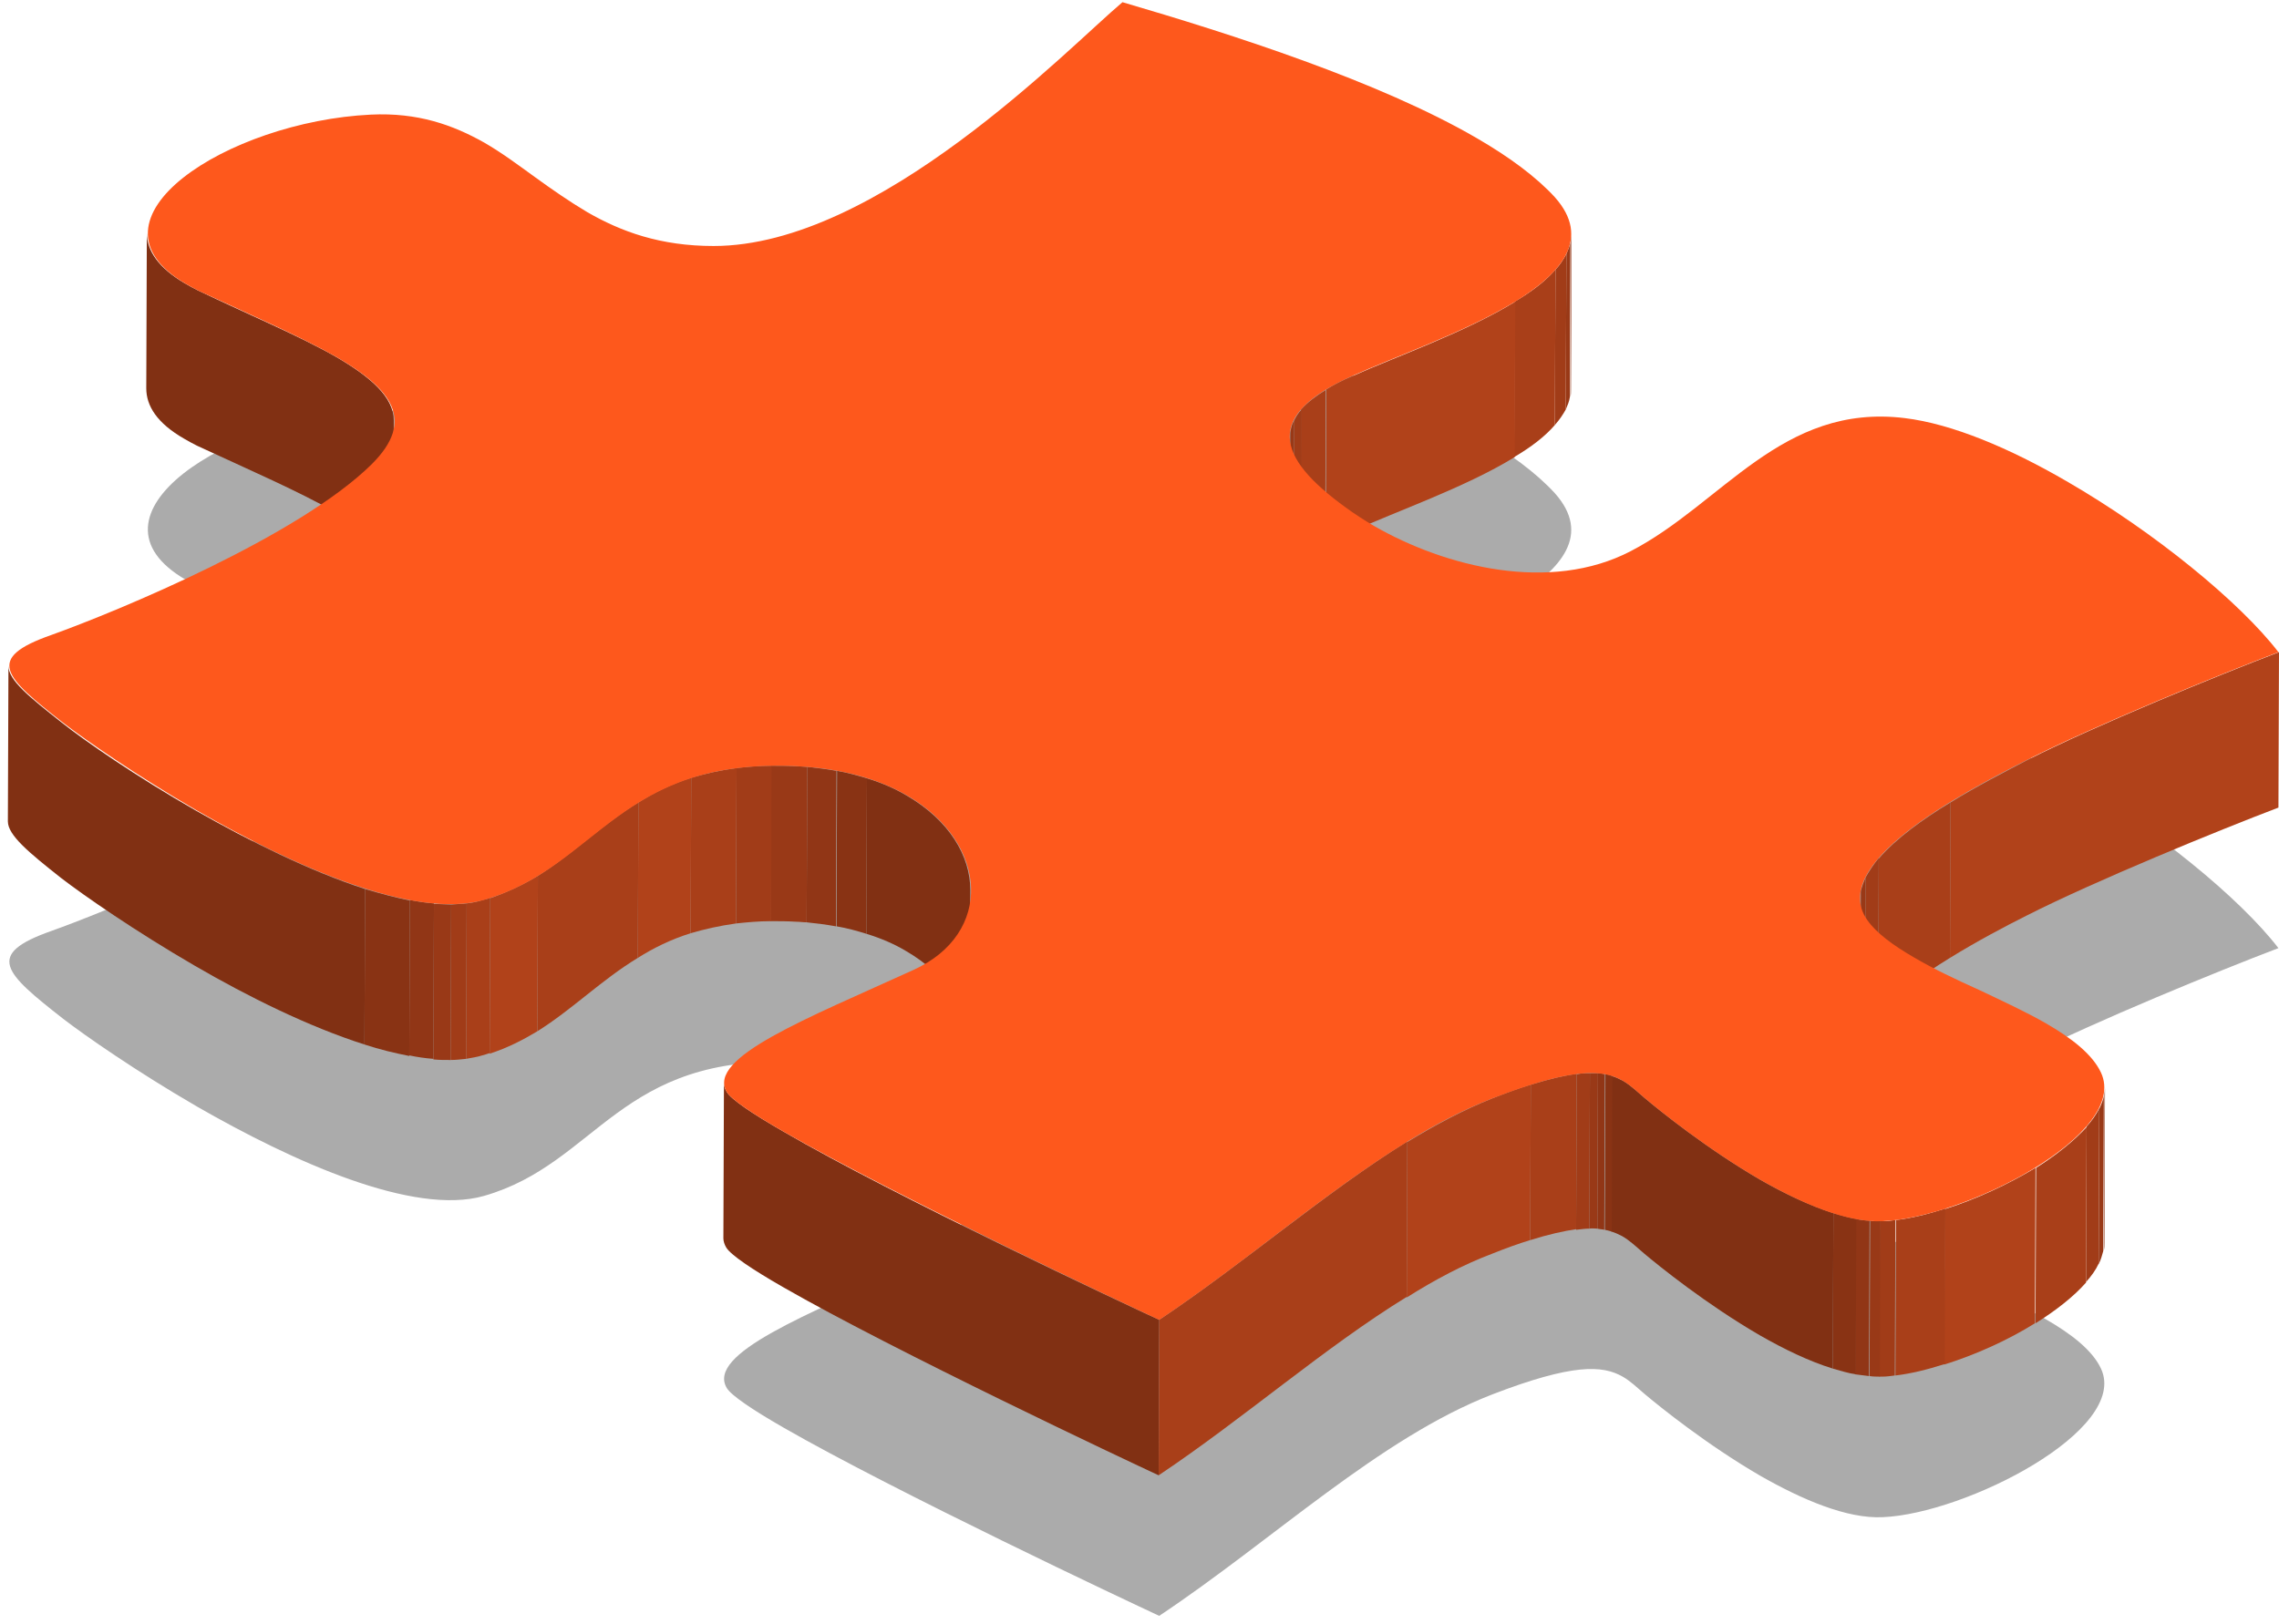 <?xml version="1.0" encoding="UTF-8"?> <svg xmlns="http://www.w3.org/2000/svg" width="209" height="149" viewBox="0 0 209 149" fill="none"> <path d="M135.431 39.825C138.433 41.562 140.908 43.404 142.593 45.245C149.281 52.77 131.903 58.085 123.951 61.664C115.999 65.242 116.947 69.031 123.424 73.714C124.214 74.293 125.11 74.872 126.005 75.398C132.588 79.187 142.172 81.555 149.545 77.713C157.971 73.346 163.395 64.137 174.664 65.505C179.035 66.031 184.354 68.294 189.515 71.293C197.625 75.977 205.472 82.449 208.947 86.975C203.418 89.08 192.096 93.71 185.881 96.868C179.667 100.025 167.608 106.392 171.241 111.549C172.084 112.76 173.611 113.865 175.507 114.97C177.298 116.022 179.404 117.022 181.511 117.969C183.617 118.969 185.776 119.969 187.619 121.021C189.989 122.389 191.885 123.863 192.675 125.547C195.308 131.177 180.247 138.86 172.663 139.176C169.346 139.334 165.238 137.545 161.446 135.387C156.549 132.545 152.178 129.02 150.809 127.862C150.124 127.283 149.545 126.704 148.807 126.283C146.964 125.231 144.226 125.073 136.853 127.915C126.531 131.914 116.736 141.281 106.309 148.227C103.465 146.911 82.032 136.808 71.868 130.967C69.025 129.335 67.076 128.02 66.655 127.336C64.759 124.179 73.975 120.6 83.77 116.127C91.09 112.812 90.721 104.498 83.191 100.13C80.663 98.657 77.293 97.657 73.185 97.447C56.754 96.605 54.858 106.708 44.379 109.707C37.901 111.549 26.842 106.55 18.048 101.498C12.518 98.288 7.831 95.026 5.778 93.447C0.406 89.237 -1.437 87.554 4.724 85.396C10.886 83.186 27.474 76.293 34.11 69.715C38.112 65.716 35.953 62.874 30.897 59.927C27.58 58.033 23.103 56.086 18.206 53.823C17.785 53.612 17.416 53.402 17.047 53.191C6.883 47.298 20.892 38.299 34.004 37.668C38.323 37.457 41.535 38.615 44.431 40.246C46.064 41.194 47.538 42.299 49.066 43.404C50.593 44.509 52.173 45.614 53.858 46.614C56.965 48.403 60.546 49.718 65.444 49.718C80.558 49.718 97.936 31.564 102.939 27.354C112.997 30.301 126.479 34.669 135.431 39.825Z" fill="black" fill-opacity="0.33"></path> <path d="M36.111 38.562L36.058 52.823C36.058 50.666 34.004 48.824 30.739 46.982C27.422 45.087 22.945 43.141 18.048 40.878C17.627 40.667 17.258 40.457 16.889 40.246C14.414 38.825 13.414 37.247 13.414 35.616L13.466 21.355C13.466 22.986 14.52 24.565 16.942 25.986C17.311 26.196 17.679 26.407 18.101 26.617C22.945 28.933 27.474 30.827 30.792 32.721C34.057 34.616 36.111 36.458 36.111 38.562Z" fill="#813013"></path> <path d="M144.12 21.46L144.068 35.721C144.068 35.984 144.068 36.195 144.015 36.458L144.068 22.197C144.068 21.987 144.12 21.724 144.12 21.46Z" fill="#913616"></path> <path d="M144.015 22.197L143.962 36.458C143.91 36.826 143.752 37.194 143.594 37.563L143.646 23.302C143.804 22.934 143.962 22.566 144.015 22.197Z" fill="#993917"></path> <path d="M143.646 23.302L143.594 37.563C143.331 38.036 143.015 38.51 142.593 38.984L142.646 24.723C143.067 24.302 143.383 23.776 143.646 23.302Z" fill="#A13C18"></path> <path d="M142.646 24.723L142.593 38.984C141.698 40.036 140.381 41.036 138.854 41.931L138.907 27.67C140.434 26.775 141.751 25.776 142.646 24.723Z" fill="#A93F19"></path> <path d="M138.96 27.67L138.907 41.931C134.378 44.719 127.953 46.93 123.951 48.771C123.056 49.192 122.266 49.613 121.581 49.982L121.634 35.721C122.318 35.3 123.108 34.879 124.004 34.511C128.006 32.722 134.431 30.459 138.96 27.67Z" fill="#B1421A"></path> <path d="M121.581 35.773L121.528 50.034C120.528 50.613 119.791 51.244 119.264 51.823L119.317 37.563C119.896 36.931 120.633 36.352 121.581 35.773Z" fill="#A93F19"></path> <path d="M119.369 37.563L119.317 51.824C119.053 52.139 118.79 52.508 118.632 52.823L118.685 38.563C118.843 38.247 119.053 37.879 119.369 37.563Z" fill="#A13C18"></path> <path d="M118.685 38.562L118.632 52.823C118.474 53.086 118.369 53.402 118.316 53.718L118.369 39.457C118.421 39.141 118.527 38.826 118.685 38.562Z" fill="#993917"></path> <path d="M118.369 39.404L118.316 53.665C118.263 53.875 118.263 54.086 118.263 54.296L118.316 40.036C118.316 39.825 118.316 39.615 118.369 39.404Z" fill="#913616"></path> <path d="M209 59.822L208.947 74.083C203.418 76.188 192.095 80.819 185.881 83.976C183.88 84.976 181.3 86.344 178.825 87.87L178.877 73.609C181.352 72.083 183.933 70.768 185.934 69.715C192.148 66.558 203.47 61.927 209 59.822Z" fill="#B1421A"></path> <path d="M178.877 73.609L178.825 87.87C176.244 89.449 173.822 91.238 172.242 93.027L172.295 78.766C173.874 76.925 176.349 75.135 178.877 73.609Z" fill="#A93F19"></path> <path d="M172.295 78.713L172.242 92.974C171.715 93.553 171.294 94.132 171.031 94.763L171.083 80.502C171.399 79.924 171.821 79.292 172.295 78.713Z" fill="#A13C18"></path> <path d="M171.083 80.503L171.031 94.763C170.82 95.184 170.715 95.553 170.609 95.921L170.662 81.661C170.767 81.292 170.925 80.871 171.083 80.503Z" fill="#993917"></path> <path d="M170.662 81.661L170.609 95.921C170.557 96.132 170.557 96.395 170.557 96.605L170.609 82.345C170.609 82.134 170.609 81.924 170.662 81.661Z" fill="#913616"></path> <path d="M88.984 81.66L88.931 95.921C88.931 92.816 86.982 89.501 83.085 87.238C82.032 86.607 80.821 86.081 79.452 85.659L79.504 71.399C80.874 71.82 82.085 72.346 83.138 72.978C87.035 75.24 88.984 78.503 88.984 81.66Z" fill="#813013"></path> <path d="M79.504 71.399L79.452 85.659C78.609 85.396 77.661 85.133 76.713 84.975L76.766 70.715C77.714 70.873 78.609 71.136 79.504 71.399Z" fill="#893314"></path> <path d="M76.713 70.715L76.661 84.976C75.818 84.818 74.923 84.713 73.975 84.607L74.028 70.347C74.975 70.452 75.871 70.557 76.713 70.715Z" fill="#913616"></path> <path d="M74.027 70.347L73.975 84.607C73.659 84.607 73.343 84.554 73.027 84.554C72.184 84.502 71.447 84.502 70.657 84.502L70.71 70.241C71.447 70.241 72.237 70.241 73.079 70.294C73.448 70.294 73.764 70.347 74.027 70.347Z" fill="#993917"></path> <path d="M70.762 70.241L70.71 84.502C69.551 84.502 68.498 84.607 67.497 84.712L67.55 70.452C68.551 70.347 69.604 70.241 70.762 70.241Z" fill="#A13C18"></path> <path d="M67.55 70.452L67.498 84.712C65.97 84.923 64.601 85.238 63.337 85.607L63.39 71.346C64.654 70.978 66.023 70.662 67.55 70.452Z" fill="#A93F19"></path> <path d="M63.39 71.346L63.337 85.607C61.494 86.186 59.914 86.975 58.492 87.87L58.545 73.609C59.967 72.714 61.547 71.925 63.39 71.346Z" fill="#B1421A"></path> <path d="M58.545 73.609L58.492 87.87C55.122 89.922 52.541 92.553 49.276 94.605L49.329 80.344C52.594 78.292 55.175 75.661 58.545 73.609Z" fill="#A93F19"></path> <path d="M49.329 80.345L49.276 94.605C47.96 95.395 46.538 96.131 44.905 96.658L44.958 82.397C46.591 81.818 48.013 81.134 49.329 80.345Z" fill="#B1421A"></path> <path d="M44.958 82.344L44.906 96.605C44.695 96.657 44.484 96.763 44.221 96.815C43.747 96.973 43.273 97.026 42.746 97.131L42.799 82.871C43.326 82.818 43.8 82.713 44.273 82.555C44.537 82.502 44.748 82.45 44.958 82.344Z" fill="#A93F19"></path> <path d="M42.799 82.871L42.746 97.131C42.272 97.184 41.798 97.236 41.325 97.236L41.377 82.976C41.904 82.923 42.378 82.923 42.799 82.871Z" fill="#A13C18"></path> <path d="M41.377 82.976L41.325 97.237C40.798 97.237 40.271 97.237 39.745 97.184L39.797 82.923C40.324 82.923 40.903 82.976 41.377 82.976Z" fill="#993917"></path> <path d="M39.797 82.87L39.745 97.131C39.007 97.078 38.27 96.973 37.533 96.815L37.585 82.555C38.323 82.713 39.06 82.818 39.797 82.87Z" fill="#913616"></path> <path d="M37.586 82.608L37.533 96.868C36.216 96.605 34.847 96.289 33.425 95.816L33.478 81.555C34.9 81.976 36.269 82.344 37.586 82.608Z" fill="#893314"></path> <path d="M33.478 81.555L33.425 95.816C28.317 94.184 22.787 91.448 17.89 88.606C12.36 85.396 7.673 82.134 5.62 80.555C2.618 78.187 0.722 76.609 0.722 75.346L0.775 61.085C0.775 62.401 2.671 63.926 5.672 66.294C7.726 67.926 12.413 71.188 17.942 74.346C22.84 77.135 28.422 79.924 33.478 81.555Z" fill="#813013"></path> <path d="M106.309 121.074L106.257 135.334C103.413 134.019 81.979 123.915 71.816 118.074C68.972 116.443 67.023 115.127 66.602 114.443C66.444 114.18 66.339 113.864 66.339 113.601L66.391 99.341C66.391 99.657 66.497 99.92 66.655 100.183C67.076 100.867 69.025 102.182 71.868 103.814C81.98 109.707 103.413 119.758 106.309 121.074Z" fill="#813013"></path> <path d="M193.043 99.762L192.991 114.022C192.991 114.233 192.991 114.496 192.938 114.706L192.991 100.446C192.991 100.235 193.043 100.025 193.043 99.762Z" fill="#913616"></path> <path d="M192.938 100.499L192.885 114.759C192.78 115.128 192.675 115.548 192.464 115.969L192.517 101.709C192.727 101.288 192.885 100.867 192.938 100.499Z" fill="#993917"></path> <path d="M192.517 101.656L192.464 115.917C192.201 116.496 191.78 117.074 191.306 117.601L191.358 103.34C191.832 102.814 192.254 102.235 192.517 101.656Z" fill="#A13C18"></path> <path d="M191.358 103.393L191.306 117.653C190.147 118.969 188.515 120.232 186.671 121.389L186.724 107.129C188.567 105.971 190.2 104.656 191.358 103.393Z" fill="#A93F19"></path> <path d="M186.671 107.129L186.619 121.389C184.091 122.968 181.142 124.284 178.298 125.178L178.351 110.918C181.195 110.023 184.144 108.655 186.671 107.129Z" fill="#B1421A"></path> <path d="M178.403 110.865L178.351 125.126C176.718 125.652 175.191 126.02 173.822 126.178L173.874 111.918C175.244 111.76 176.771 111.391 178.403 110.865Z" fill="#A93F19"></path> <path d="M173.822 111.917L173.769 126.178C173.401 126.231 172.979 126.283 172.611 126.283C172.505 126.283 172.453 126.283 172.347 126.283L172.4 112.023C172.505 112.023 172.558 112.023 172.663 112.023C173.085 112.023 173.453 111.97 173.822 111.917Z" fill="#A13C18"></path> <path d="M172.453 112.023L172.4 126.283C172.084 126.283 171.768 126.283 171.452 126.231L171.505 111.97C171.821 112.023 172.137 112.023 172.453 112.023Z" fill="#993917"></path> <path d="M171.452 111.97L171.399 126.231C170.978 126.178 170.557 126.126 170.135 126.073L170.188 111.812C170.662 111.918 171.083 111.97 171.452 111.97Z" fill="#913616"></path> <path d="M170.241 111.812L170.188 126.073C169.504 125.968 168.819 125.757 168.082 125.547L168.134 111.286C168.872 111.497 169.556 111.707 170.241 111.812Z" fill="#893314"></path> <path d="M168.134 111.286L168.082 125.547C165.87 124.863 163.605 123.758 161.394 122.495C156.496 119.653 152.125 116.127 150.756 114.97C150.071 114.391 149.492 113.812 148.755 113.391C148.439 113.233 148.123 113.075 147.754 112.97L147.807 98.71C148.175 98.815 148.491 98.973 148.807 99.13C149.545 99.551 150.124 100.13 150.809 100.709C152.178 101.867 156.549 105.392 161.446 108.234C163.658 109.497 165.975 110.602 168.134 111.286Z" fill="#813013"></path> <path d="M147.86 98.709L147.807 112.97C147.596 112.917 147.386 112.864 147.175 112.812L147.228 98.551C147.438 98.551 147.649 98.604 147.86 98.709Z" fill="#893314"></path> <path d="M147.175 98.552L147.122 112.812C146.912 112.759 146.701 112.759 146.49 112.707L146.543 98.446C146.806 98.446 147.017 98.499 147.175 98.552Z" fill="#913616"></path> <path d="M146.543 98.446L146.49 112.707C146.227 112.707 146.016 112.654 145.753 112.707L145.806 98.446C146.069 98.446 146.332 98.446 146.543 98.446Z" fill="#993917"></path> <path d="M145.806 98.446L145.753 112.707C145.384 112.707 145.016 112.759 144.542 112.812L144.595 98.552C145.068 98.446 145.437 98.446 145.806 98.446Z" fill="#A13C18"></path> <path d="M144.594 98.499L144.542 112.76C143.436 112.917 142.014 113.233 140.329 113.759L140.382 99.499C142.119 98.973 143.489 98.657 144.594 98.499Z" fill="#A93F19"></path> <path d="M140.382 99.499L140.329 113.759C139.276 114.075 138.117 114.496 136.801 115.022C134.167 116.022 131.587 117.39 129.007 119.021L129.059 104.761C131.64 103.182 134.22 101.814 136.853 100.761C138.17 100.235 139.328 99.814 140.382 99.499Z" fill="#B1421A"></path> <path d="M129.059 104.708L129.007 118.969C121.476 123.6 114.051 130.125 106.257 135.335L106.309 121.074C114.103 115.864 121.529 109.392 129.059 104.708Z" fill="#A93F19"></path> <path d="M135.431 12.673C138.433 14.409 140.908 16.251 142.593 18.093C149.281 25.618 131.903 30.932 123.951 34.511C115.999 38.089 116.947 41.878 123.424 46.561C124.214 47.14 125.11 47.719 126.005 48.245C132.588 52.034 142.172 54.402 149.545 50.56C157.971 46.193 163.395 36.984 174.664 38.352C179.035 38.878 184.354 41.141 189.515 44.141C197.625 48.824 205.472 55.296 208.947 59.822C203.418 61.927 192.096 66.558 185.881 69.715C179.667 72.872 167.608 79.24 171.241 84.396C172.084 85.607 173.611 86.712 175.507 87.817C177.298 88.869 179.404 89.869 181.511 90.816C183.617 91.816 185.776 92.816 187.619 93.868C189.989 95.237 191.885 96.71 192.675 98.394C195.308 104.024 180.247 111.707 172.663 112.023C169.346 112.181 165.238 110.392 161.446 108.234C156.549 105.393 152.178 101.867 150.809 100.709C150.124 100.13 149.545 99.552 148.807 99.131C146.964 98.078 144.226 97.92 136.853 100.762C126.531 104.761 116.736 114.128 106.309 121.074C103.465 119.758 82.032 109.655 71.868 103.814C69.025 102.183 67.076 100.867 66.655 100.183C64.759 97.026 73.975 93.447 83.77 88.975C91.09 85.659 90.721 77.345 83.191 72.977C80.663 71.504 77.293 70.504 73.185 70.294C56.754 69.452 54.858 79.555 44.379 82.555C37.901 84.396 26.842 79.397 18.048 74.346C12.518 71.136 7.831 67.873 5.778 66.294C0.406 62.085 -1.437 60.401 4.724 58.243C10.886 56.033 27.474 49.14 34.11 42.562C38.112 38.563 35.953 35.721 30.897 32.774C27.58 30.88 23.103 28.933 18.206 26.67C17.785 26.46 17.416 26.249 17.047 26.039C6.883 20.145 20.892 11.147 34.004 10.515C38.323 10.305 41.535 11.462 44.431 13.094C46.064 14.041 47.538 15.146 49.066 16.251C50.593 17.356 52.173 18.461 53.858 19.461C56.965 21.25 60.546 22.566 65.444 22.566C80.558 22.566 97.936 4.411 102.939 0.201C112.997 3.148 126.479 7.463 135.431 12.673Z" fill="#FE581C"></path> </svg> 